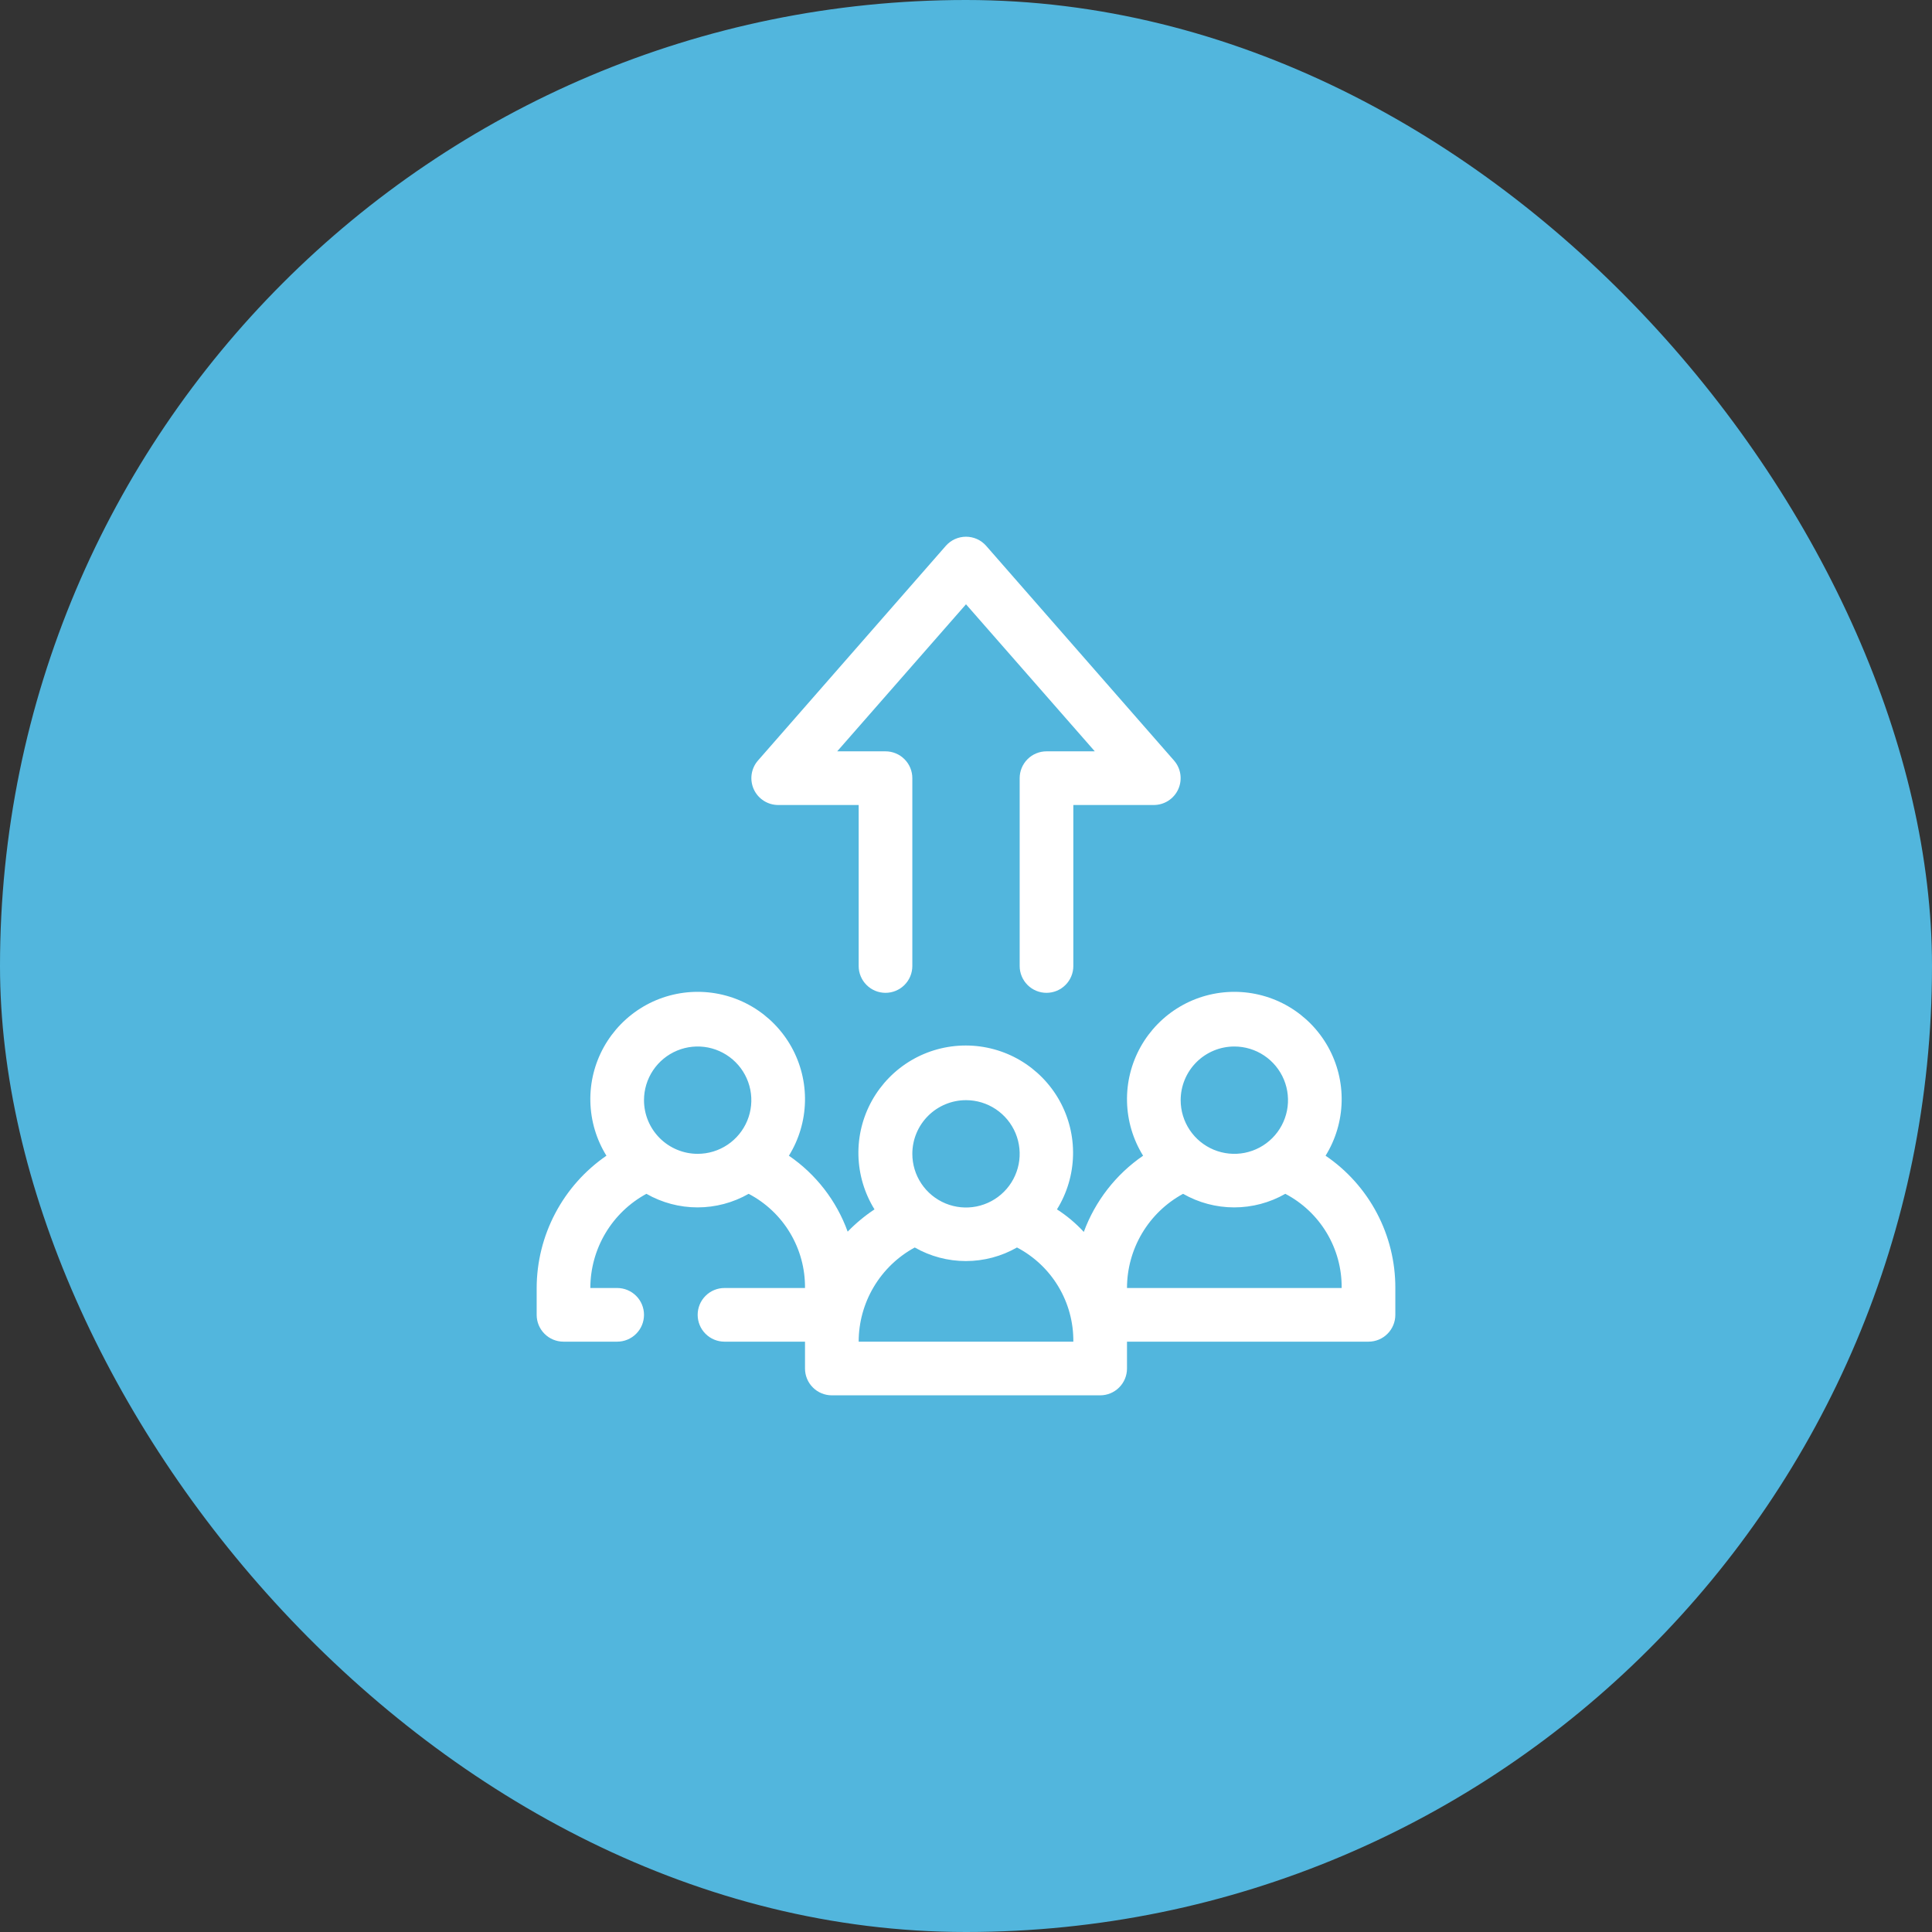 <svg width="72" height="72" viewBox="0 0 72 72" fill="none" xmlns="http://www.w3.org/2000/svg">
<rect x="0" y="0" width="72" height="72" fill="#333333" stroke="none"/>
<rect width="72" height="72" rx="36" fill="#52B6DD"/>
<g clip-path="url(#clip0_82_1767)">
<path d="M49.4 43.07C49.776 42.464 49.982 41.769 49.999 41.056C50.016 40.344 49.842 39.64 49.495 39.017C49.148 38.395 48.641 37.876 48.027 37.514C47.413 37.153 46.713 36.963 46 36.963C45.287 36.963 44.587 37.153 43.973 37.514C43.359 37.876 42.852 38.395 42.505 39.017C42.158 39.64 41.984 40.344 42.001 41.056C42.018 41.769 42.224 42.464 42.6 43.07C41.587 43.765 40.815 44.758 40.39 45.91C40.094 45.589 39.758 45.306 39.39 45.07C39.766 44.464 39.972 43.769 39.989 43.056C40.006 42.344 39.832 41.64 39.485 41.017C39.138 40.395 38.631 39.876 38.017 39.514C37.403 39.153 36.703 38.963 35.99 38.963C35.277 38.963 34.578 39.153 33.963 39.514C33.349 39.876 32.842 40.395 32.495 41.017C32.148 41.64 31.974 42.344 31.991 43.056C32.008 43.769 32.215 44.464 32.59 45.07C32.228 45.31 31.893 45.588 31.59 45.9C31.175 44.75 30.409 43.761 29.4 43.07C29.776 42.464 29.982 41.769 29.999 41.056C30.016 40.344 29.842 39.64 29.495 39.017C29.148 38.395 28.641 37.876 28.027 37.514C27.413 37.153 26.713 36.963 26 36.963C25.287 36.963 24.587 37.153 23.973 37.514C23.359 37.876 22.852 38.395 22.505 39.017C22.158 39.64 21.984 40.344 22.001 41.056C22.018 41.769 22.224 42.464 22.6 43.07C21.8 43.62 21.146 44.356 20.693 45.215C20.24 46.074 20.002 47.029 20 48V49C20 49.265 20.105 49.52 20.293 49.707C20.48 49.895 20.735 50 21 50H23C23.265 50 23.52 49.895 23.707 49.707C23.895 49.52 24 49.265 24 49C24 48.735 23.895 48.48 23.707 48.293C23.52 48.105 23.265 48 23 48H22C22.001 47.281 22.195 46.576 22.563 45.958C22.931 45.34 23.458 44.833 24.09 44.49C24.67 44.822 25.327 44.996 25.995 44.996C26.663 44.996 27.32 44.822 27.9 44.49C28.539 44.825 29.074 45.33 29.444 45.949C29.815 46.569 30.007 47.278 30 48H27C26.735 48 26.48 48.105 26.293 48.293C26.105 48.48 26 48.735 26 49C26 49.265 26.105 49.52 26.293 49.707C26.48 49.895 26.735 50 27 50H30V51C30 51.265 30.105 51.52 30.293 51.707C30.48 51.895 30.735 52 31 52H41C41.265 52 41.52 51.895 41.707 51.707C41.895 51.52 42 51.265 42 51V50H51C51.265 50 51.52 49.895 51.707 49.707C51.895 49.52 52 49.265 52 49V48C52.003 47.028 51.767 46.071 51.314 45.211C50.861 44.352 50.204 43.616 49.4 43.07ZM24 41C24 40.605 24.117 40.218 24.337 39.889C24.557 39.56 24.869 39.304 25.235 39.152C25.6 39.001 26.002 38.961 26.39 39.038C26.778 39.116 27.134 39.306 27.414 39.586C27.694 39.865 27.884 40.222 27.962 40.61C28.039 40.998 27.999 41.4 27.848 41.765C27.696 42.131 27.44 42.443 27.111 42.663C26.782 42.883 26.396 43 26 43C25.47 43 24.961 42.789 24.586 42.414C24.211 42.039 24 41.531 24 41ZM36 41C36.396 41 36.782 41.117 37.111 41.337C37.44 41.557 37.696 41.869 37.848 42.235C37.999 42.6 38.039 43.002 37.962 43.39C37.884 43.778 37.694 44.135 37.414 44.414C37.135 44.694 36.778 44.884 36.39 44.962C36.002 45.039 35.6 44.999 35.235 44.848C34.869 44.696 34.557 44.44 34.337 44.111C34.117 43.782 34 43.396 34 43C34 42.47 34.211 41.961 34.586 41.586C34.961 41.211 35.47 41 36 41ZM32 50C32.001 49.281 32.195 48.576 32.563 47.958C32.931 47.34 33.458 46.833 34.09 46.49C34.67 46.822 35.327 46.996 35.995 46.996C36.663 46.996 37.32 46.822 37.9 46.49C38.539 46.825 39.074 47.33 39.444 47.949C39.815 48.569 40.007 49.278 40 50H32ZM46 39C46.396 39 46.782 39.117 47.111 39.337C47.44 39.557 47.696 39.869 47.848 40.235C47.999 40.6 48.039 41.002 47.962 41.39C47.884 41.778 47.694 42.135 47.414 42.414C47.135 42.694 46.778 42.884 46.39 42.962C46.002 43.039 45.6 42.999 45.235 42.848C44.869 42.696 44.557 42.44 44.337 42.111C44.117 41.782 44 41.396 44 41C44 40.47 44.211 39.961 44.586 39.586C44.961 39.211 45.47 39 46 39ZM42 48C42.001 47.281 42.195 46.576 42.563 45.958C42.931 45.34 43.458 44.833 44.09 44.49C44.67 44.822 45.327 44.996 45.995 44.996C46.663 44.996 47.32 44.822 47.9 44.49C48.539 44.825 49.074 45.33 49.444 45.949C49.815 46.569 50.007 47.278 50 48H42Z" fill="white"/>
<path d="M39 37C38.735 37 38.481 36.895 38.293 36.707C38.106 36.52 38 36.265 38 36V29C38 28.735 38.106 28.48 38.293 28.293C38.481 28.105 38.735 28 39 28H40.8L36 22.52L31.2 28H33C33.265 28 33.52 28.105 33.707 28.293C33.895 28.48 34 28.735 34 29V36C34 36.265 33.895 36.52 33.707 36.707C33.52 36.895 33.265 37 33 37C32.735 37 32.481 36.895 32.293 36.707C32.106 36.52 32 36.265 32 36V30H29C28.808 30 28.62 29.944 28.459 29.84C28.297 29.735 28.169 29.587 28.09 29.412C28.011 29.237 27.984 29.042 28.012 28.852C28.041 28.662 28.123 28.484 28.25 28.34L35.25 20.34C35.344 20.234 35.459 20.148 35.589 20.09C35.718 20.032 35.858 20.002 36 20.002C36.142 20.002 36.282 20.032 36.412 20.09C36.541 20.148 36.656 20.234 36.75 20.34L43.75 28.34C43.877 28.484 43.96 28.662 43.988 28.852C44.016 29.042 43.989 29.237 43.91 29.412C43.831 29.587 43.703 29.735 43.542 29.84C43.38 29.944 43.192 30 43 30H40V36C40 36.265 39.895 36.52 39.707 36.707C39.52 36.895 39.265 37 39 37Z" fill="white"/>
</g>
<defs>
<clipPath id="clip0_82_1767">
<rect width="32" height="32" fill="white" transform="translate(20 20)"/>
</clipPath>
</defs>
</svg>
